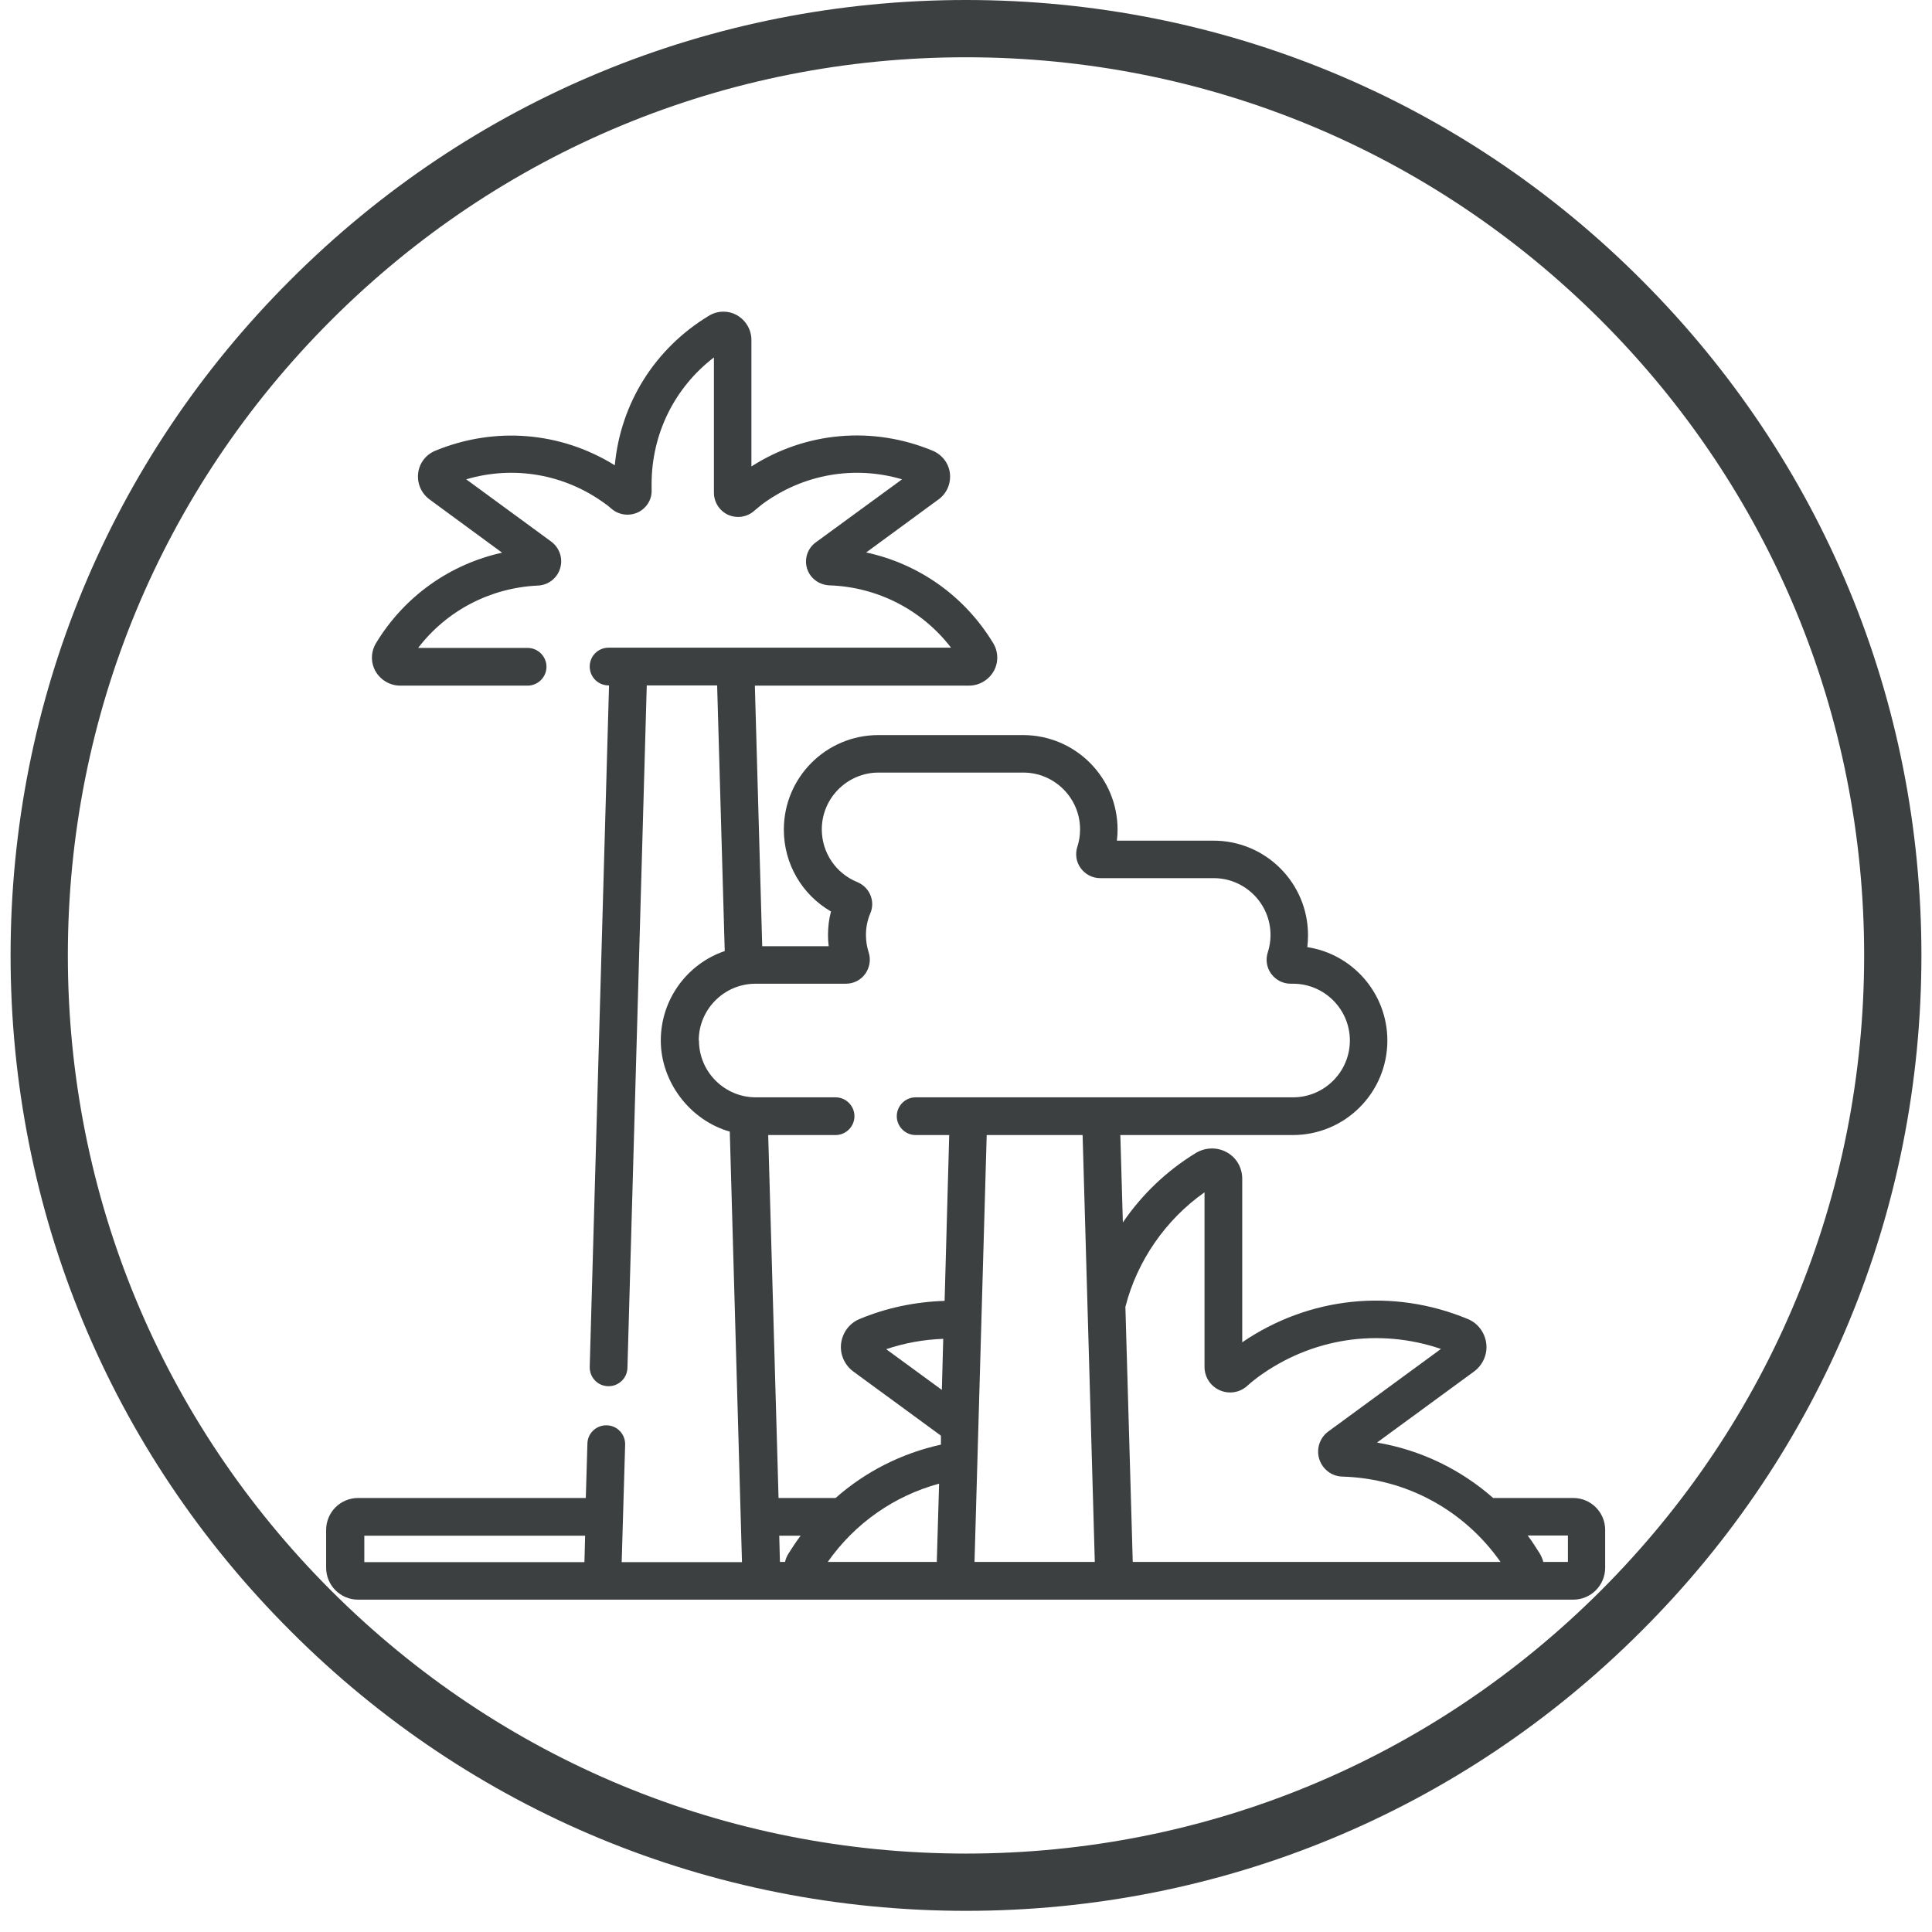 <?xml version="1.0" encoding="UTF-8"?> <svg xmlns="http://www.w3.org/2000/svg" width="84" height="84" viewBox="0 0 84 84" fill="none"><path d="M42 83.08C30.91 83.08 20.46 78.76 12.63 70.91C4.78 63.07 0.46 52.63 0.46 41.54C0.46 30.45 4.78 20 12.63 12.17C20.47 4.32 30.91 0 42 0C53.09 0 63.54 4.32 71.37 12.17C79.22 20.02 83.54 30.45 83.54 41.54C83.54 52.63 79.22 63.08 71.37 70.91C63.53 78.76 53.09 83.08 42 83.08ZM42 2.49C31.57 2.49 21.76 6.56 14.39 13.93C7.02 21.3 2.95 31.11 2.95 41.54C2.95 51.97 7.02 61.78 14.39 69.15C21.76 76.52 31.57 80.59 42 80.59C52.43 80.59 62.24 76.52 69.61 69.15C76.98 61.78 81.05 51.97 81.05 41.54C81.05 31.11 76.98 21.3 69.61 13.93C62.24 6.56 52.43 2.49 42 2.49Z" fill="#3D4040"></path><path d="M68.17 67.91H67.1C67.07 67.79 67.02 67.67 66.95 67.55C66.78 67.28 66.61 67.01 66.42 66.76H68.17V67.91ZM33.88 66.77H34.81C34.62 67.02 34.45 67.28 34.28 67.55C34.21 67.66 34.16 67.79 34.13 67.91H33.91L33.88 66.76V66.77ZM30.38 45.24C30.38 43.88 31.49 42.77 32.85 42.77H36.78C37.11 42.77 37.43 42.61 37.62 42.34C37.81 42.07 37.87 41.73 37.77 41.41C37.69 41.17 37.65 40.91 37.65 40.65C37.65 40.33 37.71 40.01 37.84 39.71C37.95 39.45 37.95 39.17 37.84 38.91C37.73 38.65 37.53 38.46 37.27 38.35C36.34 37.97 35.73 37.07 35.73 36.06C35.73 34.7 36.84 33.59 38.2 33.59H44.49C45.85 33.59 46.96 34.7 46.96 36.06C46.96 36.32 46.92 36.58 46.84 36.82C46.74 37.13 46.79 37.48 46.99 37.75C47.19 38.02 47.5 38.18 47.83 38.18H52.77C54.13 38.18 55.24 39.29 55.24 40.65C55.24 40.91 55.2 41.17 55.12 41.41C55.02 41.72 55.07 42.07 55.27 42.34C55.47 42.61 55.78 42.77 56.11 42.77H56.22C57.58 42.77 58.69 43.88 58.69 45.24C58.69 46.6 57.58 47.71 56.22 47.71H39.81C39.36 47.71 38.99 48.08 38.99 48.53C38.99 48.98 39.36 49.35 39.81 49.35H41.27L41.07 56.56C39.8 56.6 38.54 56.86 37.37 57.35C36.93 57.53 36.63 57.94 36.57 58.41C36.51 58.88 36.72 59.35 37.1 59.63L40.91 62.42V62.81C39.19 63.19 37.62 63.99 36.33 65.13H33.85L33.4 49.35H36.33C36.78 49.35 37.15 48.98 37.15 48.53C37.15 48.08 36.78 47.71 36.33 47.71H32.86C31.5 47.71 30.39 46.6 30.39 45.24M47.6 67.91H42.37L42.9 49.35H47.07L47.6 67.91ZM40.95 60.43L38.53 58.66C39.33 58.39 40.17 58.24 41.01 58.21L40.95 60.44V60.43ZM40.83 64.51L40.73 67.91H35.99C37.16 66.24 38.87 65.04 40.82 64.51M52.37 51.84V59.43C52.37 59.86 52.62 60.26 53.02 60.44C53.41 60.62 53.88 60.56 54.21 60.27C54.47 60.04 54.62 59.93 54.7 59.87C57.02 58.17 59.95 57.73 62.65 58.65L57.75 62.24C57.38 62.51 57.22 63 57.36 63.44C57.5 63.88 57.9 64.19 58.37 64.2C61.14 64.28 63.66 65.66 65.24 67.91H49.25L48.93 56.82C49.44 54.82 50.68 53.03 52.37 51.84ZM15.83 66.77H25.44L25.41 67.92H15.84V66.77H15.83ZM68.42 65.13H64.92C63.5 63.88 61.76 63.04 59.87 62.72L64.09 59.63C64.47 59.35 64.68 58.88 64.62 58.41C64.56 57.94 64.26 57.53 63.82 57.35C60.55 55.99 56.91 56.38 54.01 58.36V51.25C54.01 50.77 53.76 50.33 53.34 50.1C52.93 49.87 52.42 49.88 52.01 50.12C50.74 50.89 49.65 51.93 48.82 53.15L48.71 49.35H56.21C58.48 49.35 60.32 47.51 60.32 45.24C60.32 43.19 58.81 41.48 56.84 41.18C56.86 41.01 56.87 40.83 56.87 40.66C56.87 38.39 55.03 36.55 52.76 36.55H48.56C48.58 36.39 48.59 36.23 48.59 36.07C48.59 33.8 46.75 31.96 44.48 31.96H38.19C35.92 31.96 34.08 33.8 34.08 36.07C34.08 37.56 34.87 38.9 36.13 39.63C36.04 39.96 36 40.31 36 40.66C36 40.82 36.01 40.98 36.03 41.14H33.14L32.82 29.81H42.13C42.57 29.81 42.98 29.57 43.2 29.19C43.42 28.81 43.41 28.33 43.18 27.96C41.94 25.91 39.94 24.51 37.66 24.02L40.81 21.71C41.17 21.45 41.35 21.01 41.3 20.58C41.25 20.14 40.96 19.77 40.56 19.6C37.94 18.51 35.03 18.77 32.67 20.28V14.78C32.67 14.34 32.43 13.93 32.05 13.71C31.67 13.49 31.19 13.5 30.82 13.73C28.47 15.15 26.98 17.54 26.73 20.23C24.38 18.77 21.51 18.53 18.92 19.6C18.51 19.77 18.23 20.14 18.18 20.58C18.13 21.02 18.32 21.45 18.67 21.71L21.83 24.03C19.56 24.53 17.58 25.93 16.35 27.96C16.12 28.34 16.11 28.81 16.33 29.19C16.55 29.57 16.96 29.81 17.4 29.81H22.94C23.39 29.81 23.76 29.44 23.76 28.99C23.76 28.54 23.39 28.17 22.94 28.17H18.18C19.42 26.55 21.31 25.56 23.37 25.46C23.82 25.45 24.22 25.15 24.35 24.72C24.49 24.29 24.33 23.82 23.97 23.55L20.27 20.84C22.34 20.23 24.55 20.61 26.31 21.9C26.36 21.93 26.45 22 26.6 22.13C26.92 22.4 27.37 22.45 27.75 22.27C28.13 22.08 28.36 21.69 28.33 21.27V21.05C28.33 18.86 29.33 16.85 31.04 15.54V21.42C31.04 21.83 31.28 22.21 31.65 22.38C32.03 22.55 32.47 22.49 32.78 22.22C32.99 22.04 33.11 21.95 33.17 21.9C34.94 20.61 37.15 20.23 39.22 20.84L35.47 23.58C35.11 23.84 34.96 24.3 35.09 24.72C35.22 25.14 35.61 25.43 36.06 25.45C38.16 25.52 40.09 26.52 41.35 28.16H26.46C26.01 28.16 25.64 28.52 25.64 28.98C25.64 29.44 26.01 29.8 26.46 29.8H26.48L25.64 59.43C25.63 59.88 25.98 60.26 26.44 60.27H26.46C26.9 60.27 27.27 59.92 27.28 59.47L28.12 29.8H31.18L31.51 41.35C29.89 41.9 28.73 43.44 28.73 45.24C28.73 47.04 30 48.71 31.73 49.2L32.26 67.92H27.03L27.18 62.81C27.19 62.36 26.84 61.98 26.38 61.97C25.93 61.96 25.55 62.31 25.54 62.76L25.47 65.13H15.57C14.8 65.13 14.18 65.75 14.18 66.52V68.16C14.18 68.93 14.8 69.55 15.57 69.55H68.4C69.17 69.55 69.79 68.93 69.79 68.16V66.52C69.79 65.75 69.17 65.13 68.4 65.13" fill="#3D4040"></path></svg> 